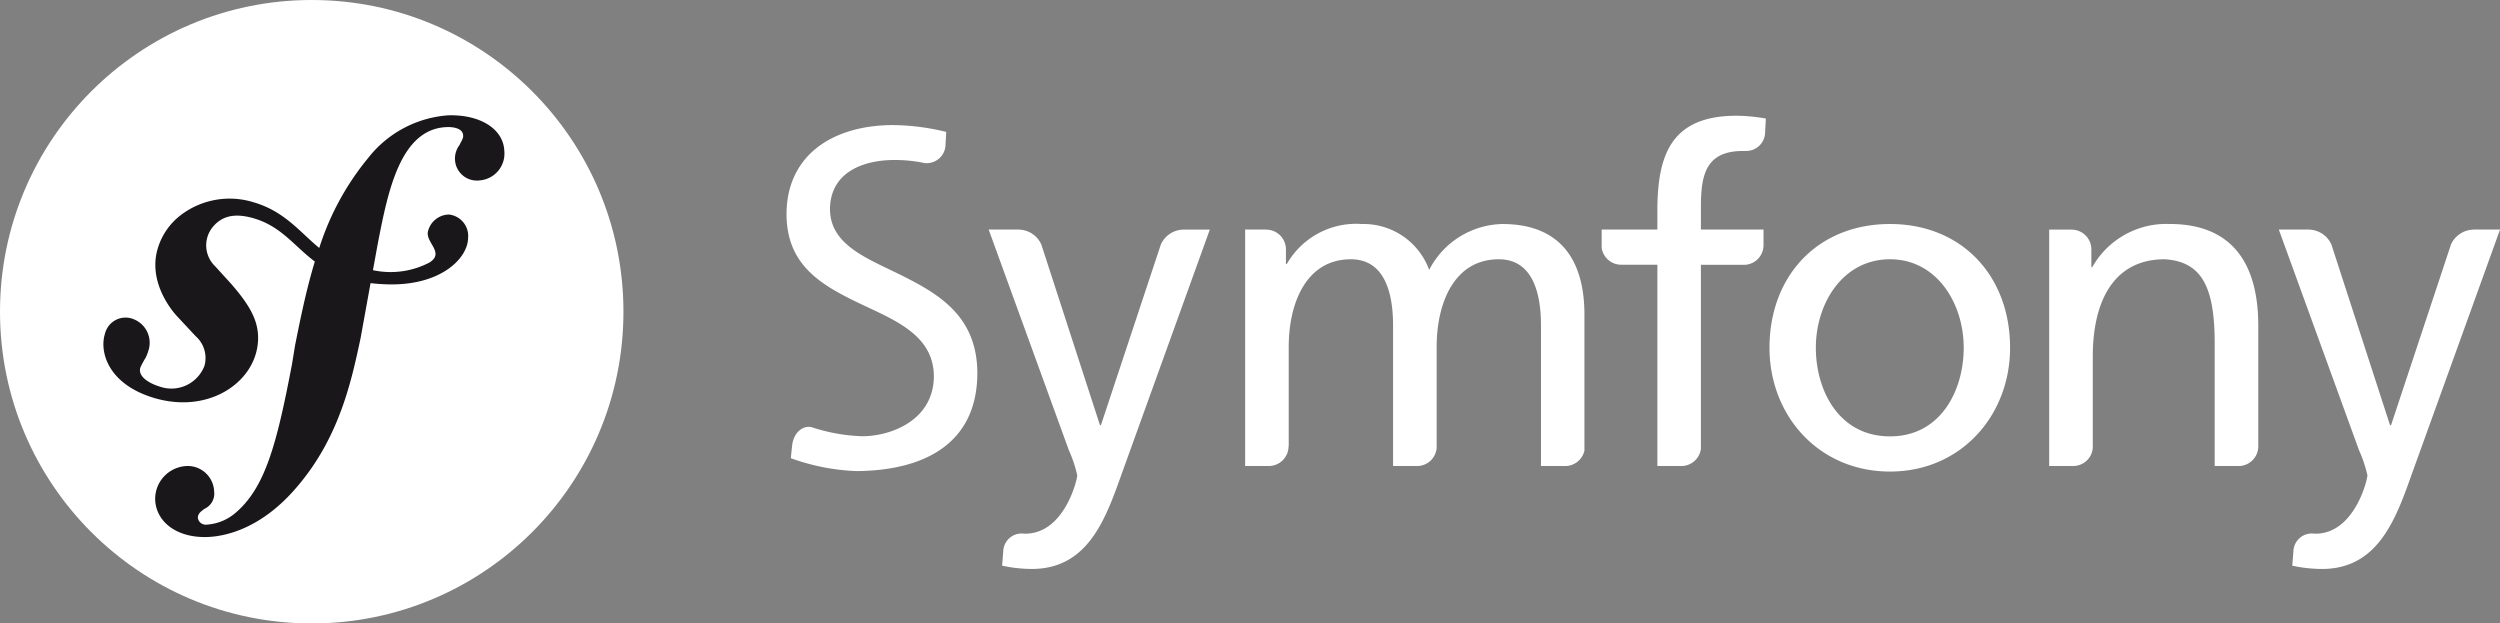 <svg xmlns="http://www.w3.org/2000/svg" viewBox="0 0 228.93 57.09"><rect x="0" y="0" width="228.93" height="57.09" fill="#808080" stroke="none"/><g transform="translate(-135 -3741.09)"><circle cx="28.545" cy="28.545" r="28.545" transform="translate(135 3741.09)" fill="#fff"/><path d="M42.321 12.218a10.24 10.24 0 0 0-7.315 3.91 24.651 24.651 0 0 0-4.474 8.234C28.743 22.9 27.363 21 24.493 20.171a7.382 7.382 0 0 0-6.693 1.222 6 6 0 0 0-2.047 2.982c-.861 2.8.905 5.291 1.707 6.186l1.754 1.88a2.663 2.663 0 0 1 .807 2.708 3.237 3.237 0 0 1-4.12 1.9c-.828-.252-2.017-.869-1.75-1.737a8.026 8.026 0 0 1 .5-.928 4.354 4.354 0 0 0 .223-.578 2.32 2.32 0 0 0-1.308-2.909 1.946 1.946 0 0 0-2.666 1.349c-.5 1.616.276 4.548 4.418 5.825 4.852 1.491 8.957-1.151 9.539-4.6.367-2.158-.608-3.762-2.393-5.824L21 26.041a2.653 2.653 0 0 1-.272-3.534c.77-.973 1.865-1.388 3.661-.9 2.62.712 3.788 2.53 5.737 4-.8 2.639-1.331 5.289-1.807 7.664l-.29 1.771c-1.393 7.307-2.457 11.319-5.22 13.623a4.475 4.475 0 0 1-2.552 1.03.734.734 0 0 1-.841-.6c-.015-.442.357-.644.6-.843a1.53 1.53 0 0 0 .89-1.606 2.423 2.423 0 0 0-2.6-2.311 3.018 3.018 0 0 0-2.8 3.061c.068 2.018 1.949 3.531 4.785 3.435 1.516-.052 4.9-.669 8.239-4.636 3.884-4.547 4.97-9.76 5.787-13.575l.912-5.037c.507.061 1.048.1 1.638.115 4.837.1 7.257-2.4 7.293-4.226A1.975 1.975 0 0 0 42.4 21.3a2.019 2.019 0 0 0-1.916 1.556c-.221 1.017 1.539 1.934.164 2.825a7.671 7.671 0 0 1-5.2.716l.452-2.477c.916-4.7 2.045-10.486 6.329-10.626.312-.016 1.455.014 1.481.77.008.252-.055.317-.35.894a2.049 2.049 0 0 0-.4 1.274 2.007 2.007 0 0 0 2.274 1.942 2.46 2.46 0 0 0 2.247-2.662c-.071-2.077-2.26-3.389-5.158-3.294Z" transform="translate(133.703 3739.434)" fill="#1a171b"/><path d="M182.94 22.176c6.579 0 10.993 4.756 10.993 11.334 0 6.2-4.5 11.333-10.993 11.333-6.539 0-11.038-5.135-11.038-11.334 0-6.579 4.413-11.334 11.038-11.334Zm0 19.445c4.667 0 6.747-4.245 6.747-8.111 0-4.116-2.5-8.107-6.747-8.107-4.289 0-6.793 3.99-6.793 8.107 0 3.865 2.08 8.111 6.793 8.111Zm-11.585-17.43v-1.507h-5.733v-2.059c0-2.929.425-5.138 3.862-5.138.063 0 .131 0 .2.007.007 0 .006-.011.014-.011a1.723 1.723 0 0 0 1.8-1.66l.07-1.307a16.229 16.229 0 0 0-2.673-.255c-5.9 0-7.26 3.439-7.26 8.7v1.719h-5.1v1.683a1.807 1.807 0 0 0 1.786 1.541H161.635v18.432h2.2a1.808 1.808 0 0 0 1.785-1.565V25.913h3.991a1.8 1.8 0 0 0 1.741-1.722ZM118.2 22.684c-.007 0-.011.005-.021.005a2.308 2.308 0 0 0-2.011 1.359l-5.49 16.552h-.084l-5.37-16.544a2.3 2.3 0 0 0-2.015-1.368c-.01 0-.013-.005-.021-.005H100.4l7.345 20.209a11.974 11.974 0 0 1 .766 2.292c0 .425-1.19 5.347-4.757 5.347-.088 0-.177-.008-.264-.015a1.68 1.68 0 0 0-1.749 1.565l-.109 1.381a13.111 13.111 0 0 0 2.719.3c5.263 0 6.833-4.8 8.32-8.958l7.98-22.119H118.2Zm-25.368 4.4c-3.3-1.686-6.9-2.83-6.964-6.223.011-3.6 3.321-4.549 5.873-4.546a.166.166 0 0 1 .027 0 12.906 12.906 0 0 1 2.859.3c.011 0 .01-.014.024-.014a1.719 1.719 0 0 0 1.789-1.55l.073-1.309a21.065 21.065 0 0 0-4.942-.626c-5.549.034-9.668 2.826-9.681 8.151.008 4.658 3.147 6.464 6.523 8.1 3.311 1.592 6.938 2.907 6.969 6.749-.02 4.011-3.89 5.489-6.557 5.494a16.443 16.443 0 0 1-4.679-.844c-.894-.148-1.628.641-1.743 1.686l-.121 1.167a19.782 19.782 0 0 0 5.994 1.181h.024c6.214-.045 11.044-2.523 11.063-8.958-.01-4.965-3.17-7.05-6.53-8.758Zm60.355 17.254h.005a1.809 1.809 0 0 0 1.763-1.411V30.455c0-4.712-1.994-8.279-7.516-8.279a7.718 7.718 0 0 0-6.7 4.2 6.4 6.4 0 0 0-6.157-4.2 7.31 7.31 0 0 0-6.874 3.652h-.087V24.48a1.81 1.81 0 0 0-1.807-1.791c-.007 0-.012-.005-.019-.005h-1.908v21.651h2.165a1.812 1.812 0 0 0 1.811-1.811.175.175 0 0 1 .014-.055v-9.042c0-4.033 1.613-8.023 5.688-8.023 3.227 0 3.866 3.352 3.866 6.027v12.905h2.2a1.8 1.8 0 0 0 1.792-1.647v-9.262c0-4.033 1.614-8.023 5.689-8.023 3.225 0 3.864 3.352 3.864 6.027v12.905h2.221Zm61.666 0h.007a1.807 1.807 0 0 0 1.8-1.727V31.472c0-5.815-2.507-9.3-8.111-9.3a7.785 7.785 0 0 0-7.088 3.95h-.085v-1.619a1.809 1.809 0 0 0-1.81-1.813c-.01 0-.013-.005-.019-.005h-2.033v21.65h2.2a1.8 1.8 0 0 0 1.792-1.667v-8.351c0-5.263 2.04-8.914 6.581-8.914 3.483.211 4.583 2.672 4.583 7.725v11.207h2.186Zm21.485-21.651c-.01 0-.012.005-.023.005a2.3 2.3 0 0 0-2.008 1.359L228.818 40.6h-.09l-5.368-16.543a2.309 2.309 0 0 0-2.017-1.368c-.006 0-.013-.005-.018-.005h-2.783l7.345 20.209a12 12 0 0 1 .768 2.292c0 .425-1.192 5.347-4.758 5.347-.09 0-.177-.008-.265-.015a1.682 1.682 0 0 0-1.75 1.565l-.107 1.381a13.109 13.109 0 0 0 2.719.3c5.263 0 6.836-4.8 8.322-8.958l7.984-22.122h-2.456Z" transform="translate(125.134 3739.428)" fill="#fff"/></g></svg>